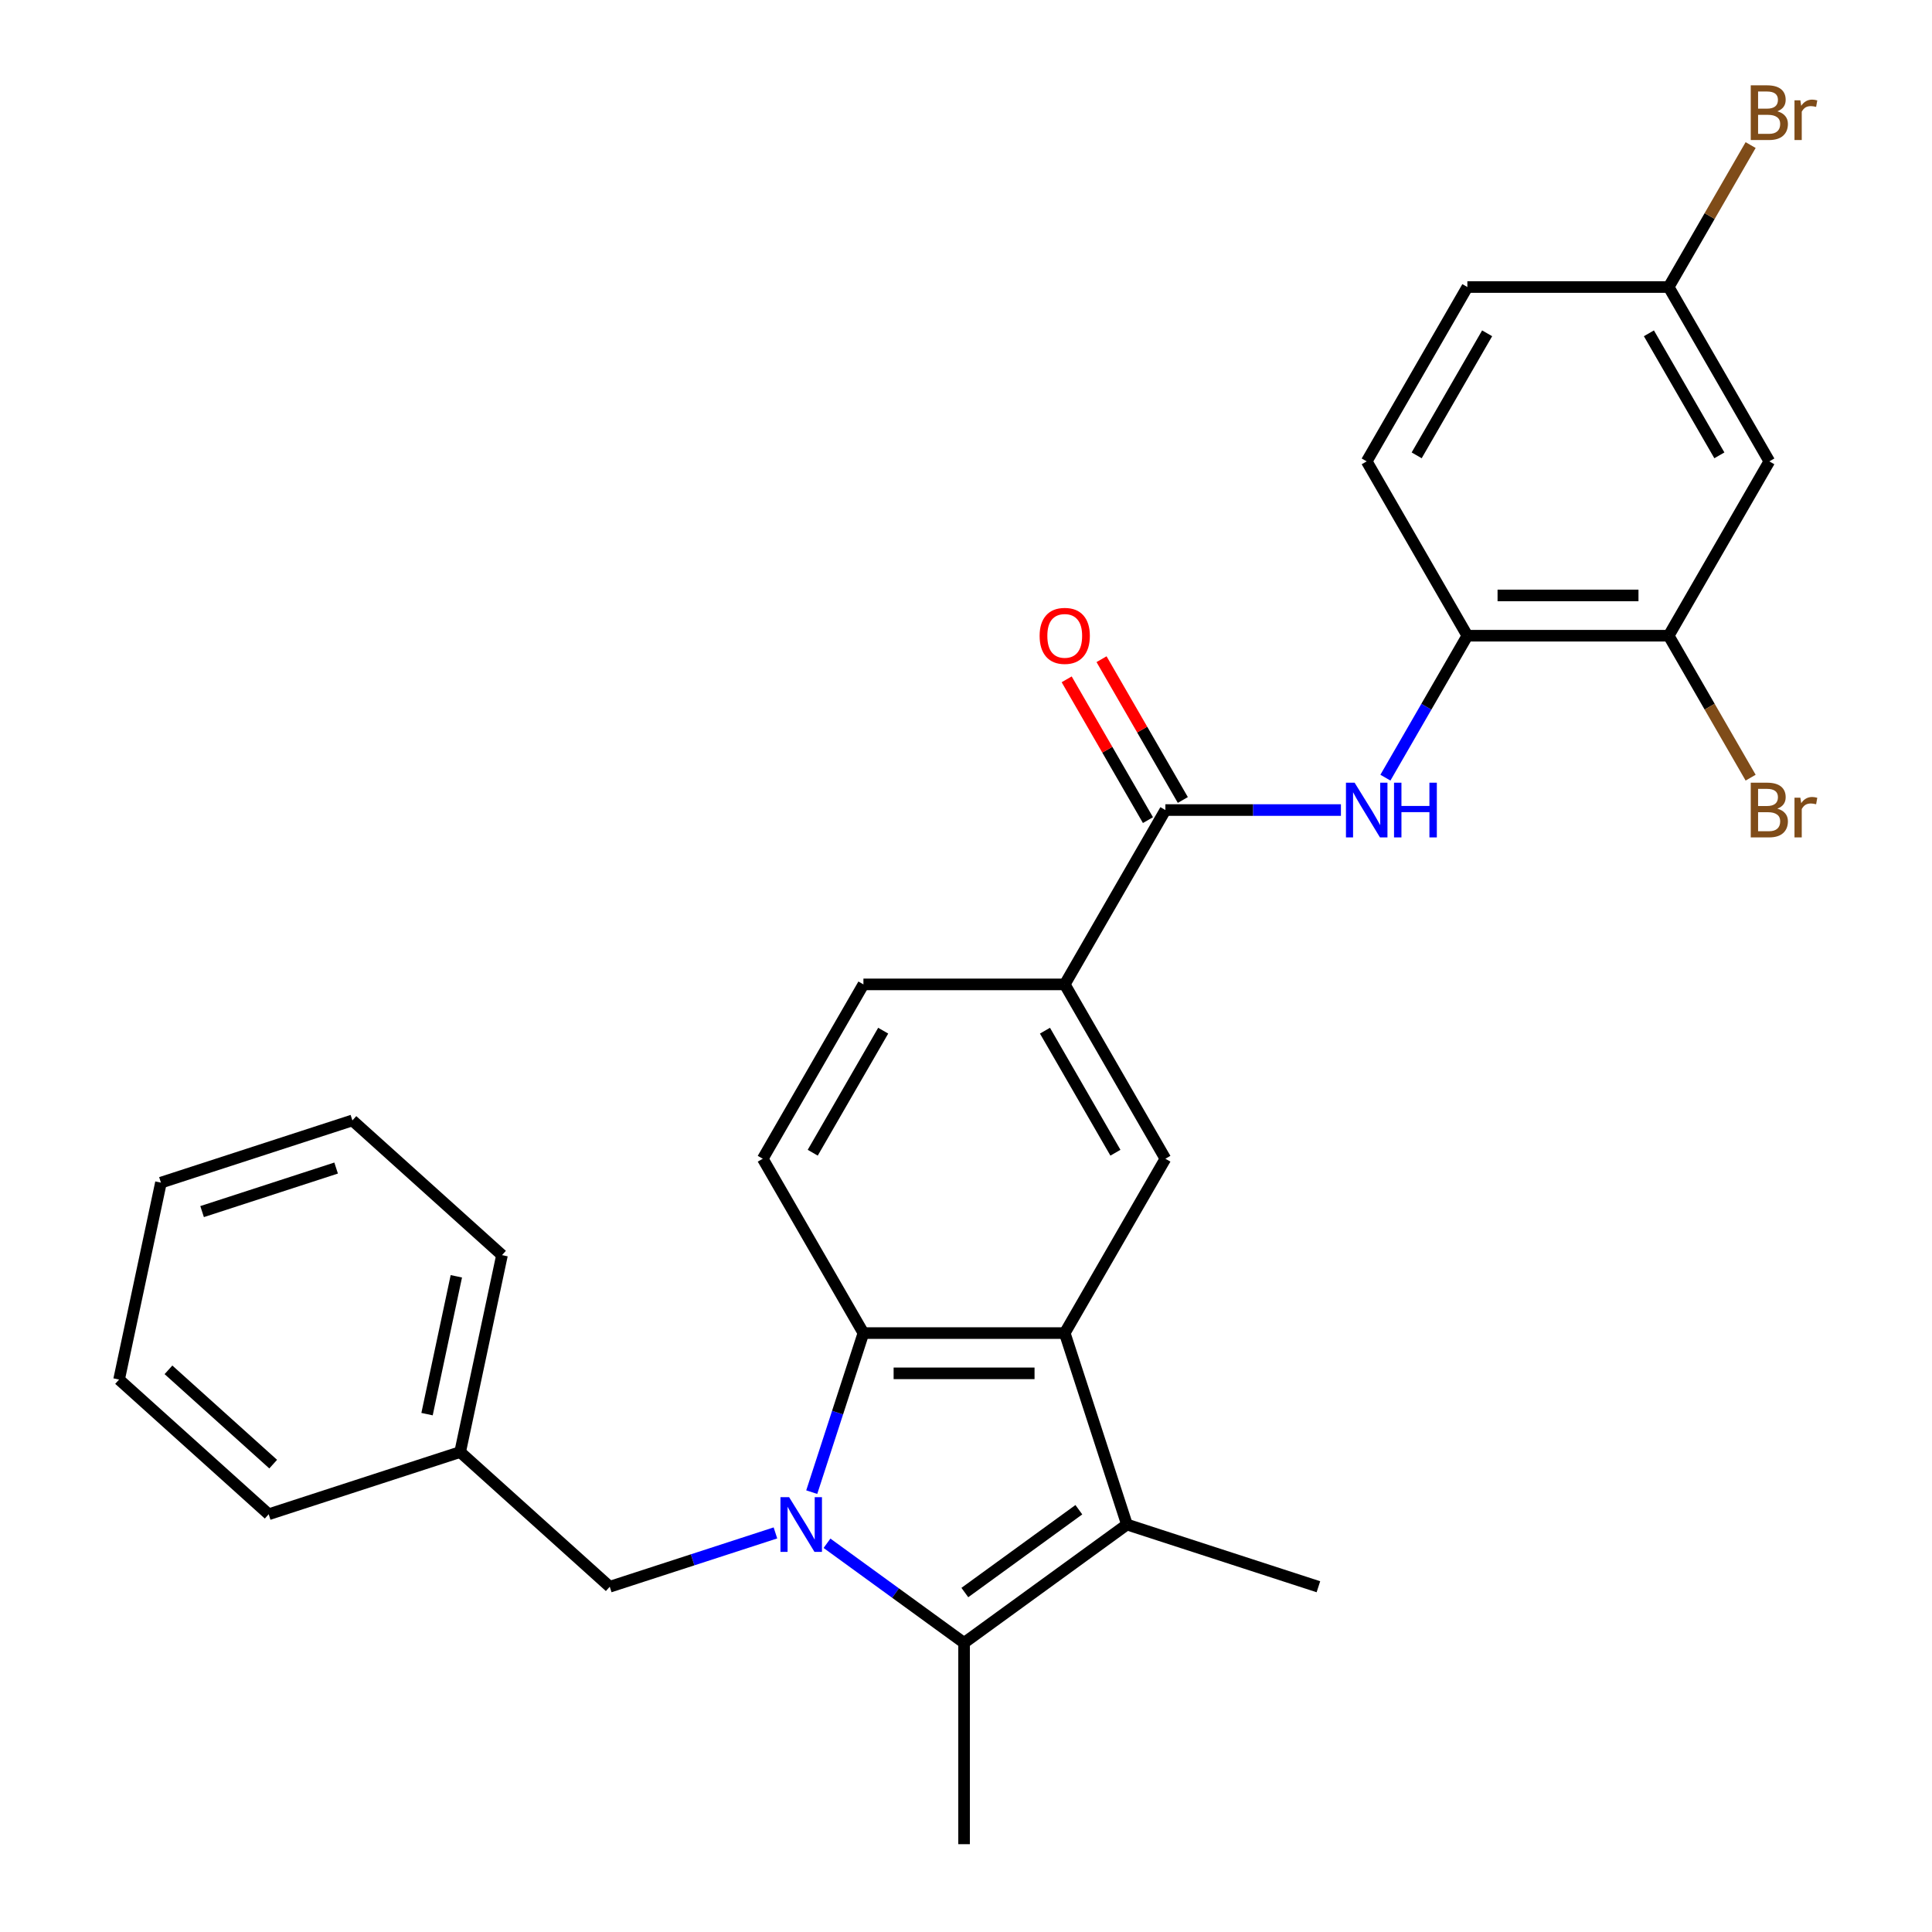 <?xml version='1.0' encoding='iso-8859-1'?>
<svg version='1.1' baseProfile='full'
              xmlns='http://www.w3.org/2000/svg'
                      xmlns:rdkit='http://www.rdkit.org/xml'
                      xmlns:xlink='http://www.w3.org/1999/xlink'
                  xml:space='preserve'
width='1000px' height='1000px' viewBox='0 0 1000 1000'>
<!-- END OF HEADER -->
<rect style='opacity:1.0;fill:#FFFFFF;stroke:none' width='1000' height='1000' x='0' y='0'> </rect>
<path class='bond-0' d='M 428.052,798.795 L 463.529,824.571' style='fill:none;fill-rule:evenodd;stroke:#0000FF;stroke-width:6px;stroke-linecap:butt;stroke-linejoin:miter;stroke-opacity:1' />
<path class='bond-0' d='M 463.529,824.571 L 499.006,850.346' style='fill:none;fill-rule:evenodd;stroke:#000000;stroke-width:6px;stroke-linecap:butt;stroke-linejoin:miter;stroke-opacity:1' />
<path class='bond-3' d='M 420.154,772.334 L 433.53,731.167' style='fill:none;fill-rule:evenodd;stroke:#0000FF;stroke-width:6px;stroke-linecap:butt;stroke-linejoin:miter;stroke-opacity:1' />
<path class='bond-3' d='M 433.53,731.167 L 446.906,690' style='fill:none;fill-rule:evenodd;stroke:#000000;stroke-width:6px;stroke-linecap:butt;stroke-linejoin:miter;stroke-opacity:1' />
<path class='bond-9' d='M 401.362,793.435 L 358.485,807.367' style='fill:none;fill-rule:evenodd;stroke:#0000FF;stroke-width:6px;stroke-linecap:butt;stroke-linejoin:miter;stroke-opacity:1' />
<path class='bond-9' d='M 358.485,807.367 L 315.607,821.299' style='fill:none;fill-rule:evenodd;stroke:#000000;stroke-width:6px;stroke-linecap:butt;stroke-linejoin:miter;stroke-opacity:1' />
<path class='bond-2' d='M 499.006,850.346 L 583.305,789.099' style='fill:none;fill-rule:evenodd;stroke:#000000;stroke-width:6px;stroke-linecap:butt;stroke-linejoin:miter;stroke-opacity:1' />
<path class='bond-2' d='M 499.401,824.299 L 558.411,781.426' style='fill:none;fill-rule:evenodd;stroke:#000000;stroke-width:6px;stroke-linecap:butt;stroke-linejoin:miter;stroke-opacity:1' />
<path class='bond-18' d='M 499.006,850.346 L 499.006,954.545' style='fill:none;fill-rule:evenodd;stroke:#000000;stroke-width:6px;stroke-linecap:butt;stroke-linejoin:miter;stroke-opacity:1' />
<path class='bond-1' d='M 551.106,690 L 446.906,690' style='fill:none;fill-rule:evenodd;stroke:#000000;stroke-width:6px;stroke-linecap:butt;stroke-linejoin:miter;stroke-opacity:1' />
<path class='bond-1' d='M 535.476,710.84 L 462.536,710.84' style='fill:none;fill-rule:evenodd;stroke:#000000;stroke-width:6px;stroke-linecap:butt;stroke-linejoin:miter;stroke-opacity:1' />
<path class='bond-5' d='M 551.106,690 L 603.205,599.76' style='fill:none;fill-rule:evenodd;stroke:#000000;stroke-width:6px;stroke-linecap:butt;stroke-linejoin:miter;stroke-opacity:1' />
<path class='bond-28' d='M 551.106,690 L 583.305,789.099' style='fill:none;fill-rule:evenodd;stroke:#000000;stroke-width:6px;stroke-linecap:butt;stroke-linejoin:miter;stroke-opacity:1' />
<path class='bond-19' d='M 583.305,789.099 L 682.404,821.299' style='fill:none;fill-rule:evenodd;stroke:#000000;stroke-width:6px;stroke-linecap:butt;stroke-linejoin:miter;stroke-opacity:1' />
<path class='bond-10' d='M 446.906,690 L 394.807,599.76' style='fill:none;fill-rule:evenodd;stroke:#000000;stroke-width:6px;stroke-linecap:butt;stroke-linejoin:miter;stroke-opacity:1' />
<path class='bond-4' d='M 603.205,419.282 L 551.106,509.521' style='fill:none;fill-rule:evenodd;stroke:#000000;stroke-width:6px;stroke-linecap:butt;stroke-linejoin:miter;stroke-opacity:1' />
<path class='bond-6' d='M 603.205,419.282 L 648.632,419.282' style='fill:none;fill-rule:evenodd;stroke:#000000;stroke-width:6px;stroke-linecap:butt;stroke-linejoin:miter;stroke-opacity:1' />
<path class='bond-6' d='M 648.632,419.282 L 694.06,419.282' style='fill:none;fill-rule:evenodd;stroke:#0000FF;stroke-width:6px;stroke-linecap:butt;stroke-linejoin:miter;stroke-opacity:1' />
<path class='bond-13' d='M 612.229,414.072 L 591.192,377.635' style='fill:none;fill-rule:evenodd;stroke:#000000;stroke-width:6px;stroke-linecap:butt;stroke-linejoin:miter;stroke-opacity:1' />
<path class='bond-13' d='M 591.192,377.635 L 570.155,341.198' style='fill:none;fill-rule:evenodd;stroke:#FF0000;stroke-width:6px;stroke-linecap:butt;stroke-linejoin:miter;stroke-opacity:1' />
<path class='bond-13' d='M 594.181,424.492 L 573.144,388.055' style='fill:none;fill-rule:evenodd;stroke:#000000;stroke-width:6px;stroke-linecap:butt;stroke-linejoin:miter;stroke-opacity:1' />
<path class='bond-13' d='M 573.144,388.055 L 552.107,351.618' style='fill:none;fill-rule:evenodd;stroke:#FF0000;stroke-width:6px;stroke-linecap:butt;stroke-linejoin:miter;stroke-opacity:1' />
<path class='bond-29' d='M 603.205,599.76 L 551.106,509.521' style='fill:none;fill-rule:evenodd;stroke:#000000;stroke-width:6px;stroke-linecap:butt;stroke-linejoin:miter;stroke-opacity:1' />
<path class='bond-29' d='M 577.342,596.645 L 540.873,533.477' style='fill:none;fill-rule:evenodd;stroke:#000000;stroke-width:6px;stroke-linecap:butt;stroke-linejoin:miter;stroke-opacity:1' />
<path class='bond-8' d='M 717.084,402.517 L 738.294,365.78' style='fill:none;fill-rule:evenodd;stroke:#0000FF;stroke-width:6px;stroke-linecap:butt;stroke-linejoin:miter;stroke-opacity:1' />
<path class='bond-8' d='M 738.294,365.78 L 759.504,329.043' style='fill:none;fill-rule:evenodd;stroke:#000000;stroke-width:6px;stroke-linecap:butt;stroke-linejoin:miter;stroke-opacity:1' />
<path class='bond-7' d='M 551.106,509.521 L 446.906,509.521' style='fill:none;fill-rule:evenodd;stroke:#000000;stroke-width:6px;stroke-linecap:butt;stroke-linejoin:miter;stroke-opacity:1' />
<path class='bond-11' d='M 759.504,329.043 L 863.704,329.043' style='fill:none;fill-rule:evenodd;stroke:#000000;stroke-width:6px;stroke-linecap:butt;stroke-linejoin:miter;stroke-opacity:1' />
<path class='bond-11' d='M 775.134,308.203 L 848.074,308.203' style='fill:none;fill-rule:evenodd;stroke:#000000;stroke-width:6px;stroke-linecap:butt;stroke-linejoin:miter;stroke-opacity:1' />
<path class='bond-15' d='M 759.504,329.043 L 707.405,238.803' style='fill:none;fill-rule:evenodd;stroke:#000000;stroke-width:6px;stroke-linecap:butt;stroke-linejoin:miter;stroke-opacity:1' />
<path class='bond-20' d='M 315.607,821.299 L 238.172,751.576' style='fill:none;fill-rule:evenodd;stroke:#000000;stroke-width:6px;stroke-linecap:butt;stroke-linejoin:miter;stroke-opacity:1' />
<path class='bond-14' d='M 394.807,599.76 L 446.906,509.521' style='fill:none;fill-rule:evenodd;stroke:#000000;stroke-width:6px;stroke-linecap:butt;stroke-linejoin:miter;stroke-opacity:1' />
<path class='bond-14' d='M 420.669,596.645 L 457.139,533.477' style='fill:none;fill-rule:evenodd;stroke:#000000;stroke-width:6px;stroke-linecap:butt;stroke-linejoin:miter;stroke-opacity:1' />
<path class='bond-12' d='M 863.704,329.043 L 915.803,238.803' style='fill:none;fill-rule:evenodd;stroke:#000000;stroke-width:6px;stroke-linecap:butt;stroke-linejoin:miter;stroke-opacity:1' />
<path class='bond-17' d='M 863.704,329.043 L 884.914,365.78' style='fill:none;fill-rule:evenodd;stroke:#000000;stroke-width:6px;stroke-linecap:butt;stroke-linejoin:miter;stroke-opacity:1' />
<path class='bond-17' d='M 884.914,365.78 L 906.124,402.517' style='fill:none;fill-rule:evenodd;stroke:#7F4C19;stroke-width:6px;stroke-linecap:butt;stroke-linejoin:miter;stroke-opacity:1' />
<path class='bond-31' d='M 915.803,238.803 L 863.704,148.564' style='fill:none;fill-rule:evenodd;stroke:#000000;stroke-width:6px;stroke-linecap:butt;stroke-linejoin:miter;stroke-opacity:1' />
<path class='bond-31' d='M 889.941,235.687 L 853.471,172.52' style='fill:none;fill-rule:evenodd;stroke:#000000;stroke-width:6px;stroke-linecap:butt;stroke-linejoin:miter;stroke-opacity:1' />
<path class='bond-21' d='M 707.405,238.803 L 759.504,148.564' style='fill:none;fill-rule:evenodd;stroke:#000000;stroke-width:6px;stroke-linecap:butt;stroke-linejoin:miter;stroke-opacity:1' />
<path class='bond-21' d='M 733.267,235.687 L 769.737,172.52' style='fill:none;fill-rule:evenodd;stroke:#000000;stroke-width:6px;stroke-linecap:butt;stroke-linejoin:miter;stroke-opacity:1' />
<path class='bond-16' d='M 863.704,148.564 L 759.504,148.564' style='fill:none;fill-rule:evenodd;stroke:#000000;stroke-width:6px;stroke-linecap:butt;stroke-linejoin:miter;stroke-opacity:1' />
<path class='bond-22' d='M 863.704,148.564 L 884.914,111.827' style='fill:none;fill-rule:evenodd;stroke:#000000;stroke-width:6px;stroke-linecap:butt;stroke-linejoin:miter;stroke-opacity:1' />
<path class='bond-22' d='M 884.914,111.827 L 906.124,75.09' style='fill:none;fill-rule:evenodd;stroke:#7F4C19;stroke-width:6px;stroke-linecap:butt;stroke-linejoin:miter;stroke-opacity:1' />
<path class='bond-23' d='M 238.172,751.576 L 259.836,649.653' style='fill:none;fill-rule:evenodd;stroke:#000000;stroke-width:6px;stroke-linecap:butt;stroke-linejoin:miter;stroke-opacity:1' />
<path class='bond-23' d='M 221.037,731.954 L 236.202,660.609' style='fill:none;fill-rule:evenodd;stroke:#000000;stroke-width:6px;stroke-linecap:butt;stroke-linejoin:miter;stroke-opacity:1' />
<path class='bond-24' d='M 238.172,751.576 L 139.073,783.775' style='fill:none;fill-rule:evenodd;stroke:#000000;stroke-width:6px;stroke-linecap:butt;stroke-linejoin:miter;stroke-opacity:1' />
<path class='bond-26' d='M 259.836,649.653 L 182.401,579.93' style='fill:none;fill-rule:evenodd;stroke:#000000;stroke-width:6px;stroke-linecap:butt;stroke-linejoin:miter;stroke-opacity:1' />
<path class='bond-25' d='M 139.073,783.775 L 61.638,714.052' style='fill:none;fill-rule:evenodd;stroke:#000000;stroke-width:6px;stroke-linecap:butt;stroke-linejoin:miter;stroke-opacity:1' />
<path class='bond-25' d='M 141.402,757.83 L 87.197,709.023' style='fill:none;fill-rule:evenodd;stroke:#000000;stroke-width:6px;stroke-linecap:butt;stroke-linejoin:miter;stroke-opacity:1' />
<path class='bond-30' d='M 61.638,714.052 L 83.302,612.13' style='fill:none;fill-rule:evenodd;stroke:#000000;stroke-width:6px;stroke-linecap:butt;stroke-linejoin:miter;stroke-opacity:1' />
<path class='bond-27' d='M 182.401,579.93 L 83.302,612.13' style='fill:none;fill-rule:evenodd;stroke:#000000;stroke-width:6px;stroke-linecap:butt;stroke-linejoin:miter;stroke-opacity:1' />
<path class='bond-27' d='M 173.976,604.58 L 104.607,627.12' style='fill:none;fill-rule:evenodd;stroke:#000000;stroke-width:6px;stroke-linecap:butt;stroke-linejoin:miter;stroke-opacity:1' />
<path  class='atom-0' d='M 408.447 774.939
L 417.727 789.939
Q 418.647 791.419, 420.127 794.099
Q 421.607 796.779, 421.687 796.939
L 421.687 774.939
L 425.447 774.939
L 425.447 803.259
L 421.567 803.259
L 411.607 786.859
Q 410.447 784.939, 409.207 782.739
Q 408.007 780.539, 407.647 779.859
L 407.647 803.259
L 403.967 803.259
L 403.967 774.939
L 408.447 774.939
' fill='#0000FF'/>
<path  class='atom-7' d='M 701.145 405.122
L 710.425 420.122
Q 711.345 421.602, 712.825 424.282
Q 714.305 426.962, 714.385 427.122
L 714.385 405.122
L 718.145 405.122
L 718.145 433.442
L 714.265 433.442
L 704.305 417.042
Q 703.145 415.122, 701.905 412.922
Q 700.705 410.722, 700.345 410.042
L 700.345 433.442
L 696.665 433.442
L 696.665 405.122
L 701.145 405.122
' fill='#0000FF'/>
<path  class='atom-7' d='M 721.545 405.122
L 725.385 405.122
L 725.385 417.162
L 739.865 417.162
L 739.865 405.122
L 743.705 405.122
L 743.705 433.442
L 739.865 433.442
L 739.865 420.362
L 725.385 420.362
L 725.385 433.442
L 721.545 433.442
L 721.545 405.122
' fill='#0000FF'/>
<path  class='atom-14' d='M 538.106 329.123
Q 538.106 322.323, 541.466 318.523
Q 544.826 314.723, 551.106 314.723
Q 557.386 314.723, 560.746 318.523
Q 564.106 322.323, 564.106 329.123
Q 564.106 336.003, 560.706 339.923
Q 557.306 343.803, 551.106 343.803
Q 544.866 343.803, 541.466 339.923
Q 538.106 336.043, 538.106 329.123
M 551.106 340.603
Q 555.426 340.603, 557.746 337.723
Q 560.106 334.803, 560.106 329.123
Q 560.106 323.563, 557.746 320.763
Q 555.426 317.923, 551.106 317.923
Q 546.786 317.923, 544.426 320.723
Q 542.106 323.523, 542.106 329.123
Q 542.106 334.843, 544.426 337.723
Q 546.786 340.603, 551.106 340.603
' fill='#FF0000'/>
<path  class='atom-18' d='M 919.943 418.562
Q 922.663 419.322, 924.023 421.002
Q 925.423 422.642, 925.423 425.082
Q 925.423 429.002, 922.903 431.242
Q 920.423 433.442, 915.703 433.442
L 906.183 433.442
L 906.183 405.122
L 914.543 405.122
Q 919.383 405.122, 921.823 407.082
Q 924.263 409.042, 924.263 412.642
Q 924.263 416.922, 919.943 418.562
M 909.983 408.322
L 909.983 417.202
L 914.543 417.202
Q 917.343 417.202, 918.783 416.082
Q 920.263 414.922, 920.263 412.642
Q 920.263 408.322, 914.543 408.322
L 909.983 408.322
M 915.703 430.242
Q 918.463 430.242, 919.943 428.922
Q 921.423 427.602, 921.423 425.082
Q 921.423 422.762, 919.783 421.602
Q 918.183 420.402, 915.103 420.402
L 909.983 420.402
L 909.983 430.242
L 915.703 430.242
' fill='#7F4C19'/>
<path  class='atom-18' d='M 931.863 412.882
L 932.303 415.722
Q 934.463 412.522, 937.983 412.522
Q 939.103 412.522, 940.623 412.922
L 940.023 416.282
Q 938.303 415.882, 937.343 415.882
Q 935.663 415.882, 934.543 416.562
Q 933.463 417.202, 932.583 418.762
L 932.583 433.442
L 928.823 433.442
L 928.823 412.882
L 931.863 412.882
' fill='#7F4C19'/>
<path  class='atom-23' d='M 919.943 57.605
Q 922.663 58.365, 924.023 60.045
Q 925.423 61.685, 925.423 64.125
Q 925.423 68.045, 922.903 70.285
Q 920.423 72.485, 915.703 72.485
L 906.183 72.485
L 906.183 44.165
L 914.543 44.165
Q 919.383 44.165, 921.823 46.125
Q 924.263 48.085, 924.263 51.685
Q 924.263 55.965, 919.943 57.605
M 909.983 47.365
L 909.983 56.245
L 914.543 56.245
Q 917.343 56.245, 918.783 55.125
Q 920.263 53.965, 920.263 51.685
Q 920.263 47.365, 914.543 47.365
L 909.983 47.365
M 915.703 69.285
Q 918.463 69.285, 919.943 67.965
Q 921.423 66.645, 921.423 64.125
Q 921.423 61.805, 919.783 60.645
Q 918.183 59.445, 915.103 59.445
L 909.983 59.445
L 909.983 69.285
L 915.703 69.285
' fill='#7F4C19'/>
<path  class='atom-23' d='M 931.863 51.925
L 932.303 54.765
Q 934.463 51.565, 937.983 51.565
Q 939.103 51.565, 940.623 51.965
L 940.023 55.325
Q 938.303 54.925, 937.343 54.925
Q 935.663 54.925, 934.543 55.605
Q 933.463 56.245, 932.583 57.805
L 932.583 72.485
L 928.823 72.485
L 928.823 51.925
L 931.863 51.925
' fill='#7F4C19'/>
</svg>
